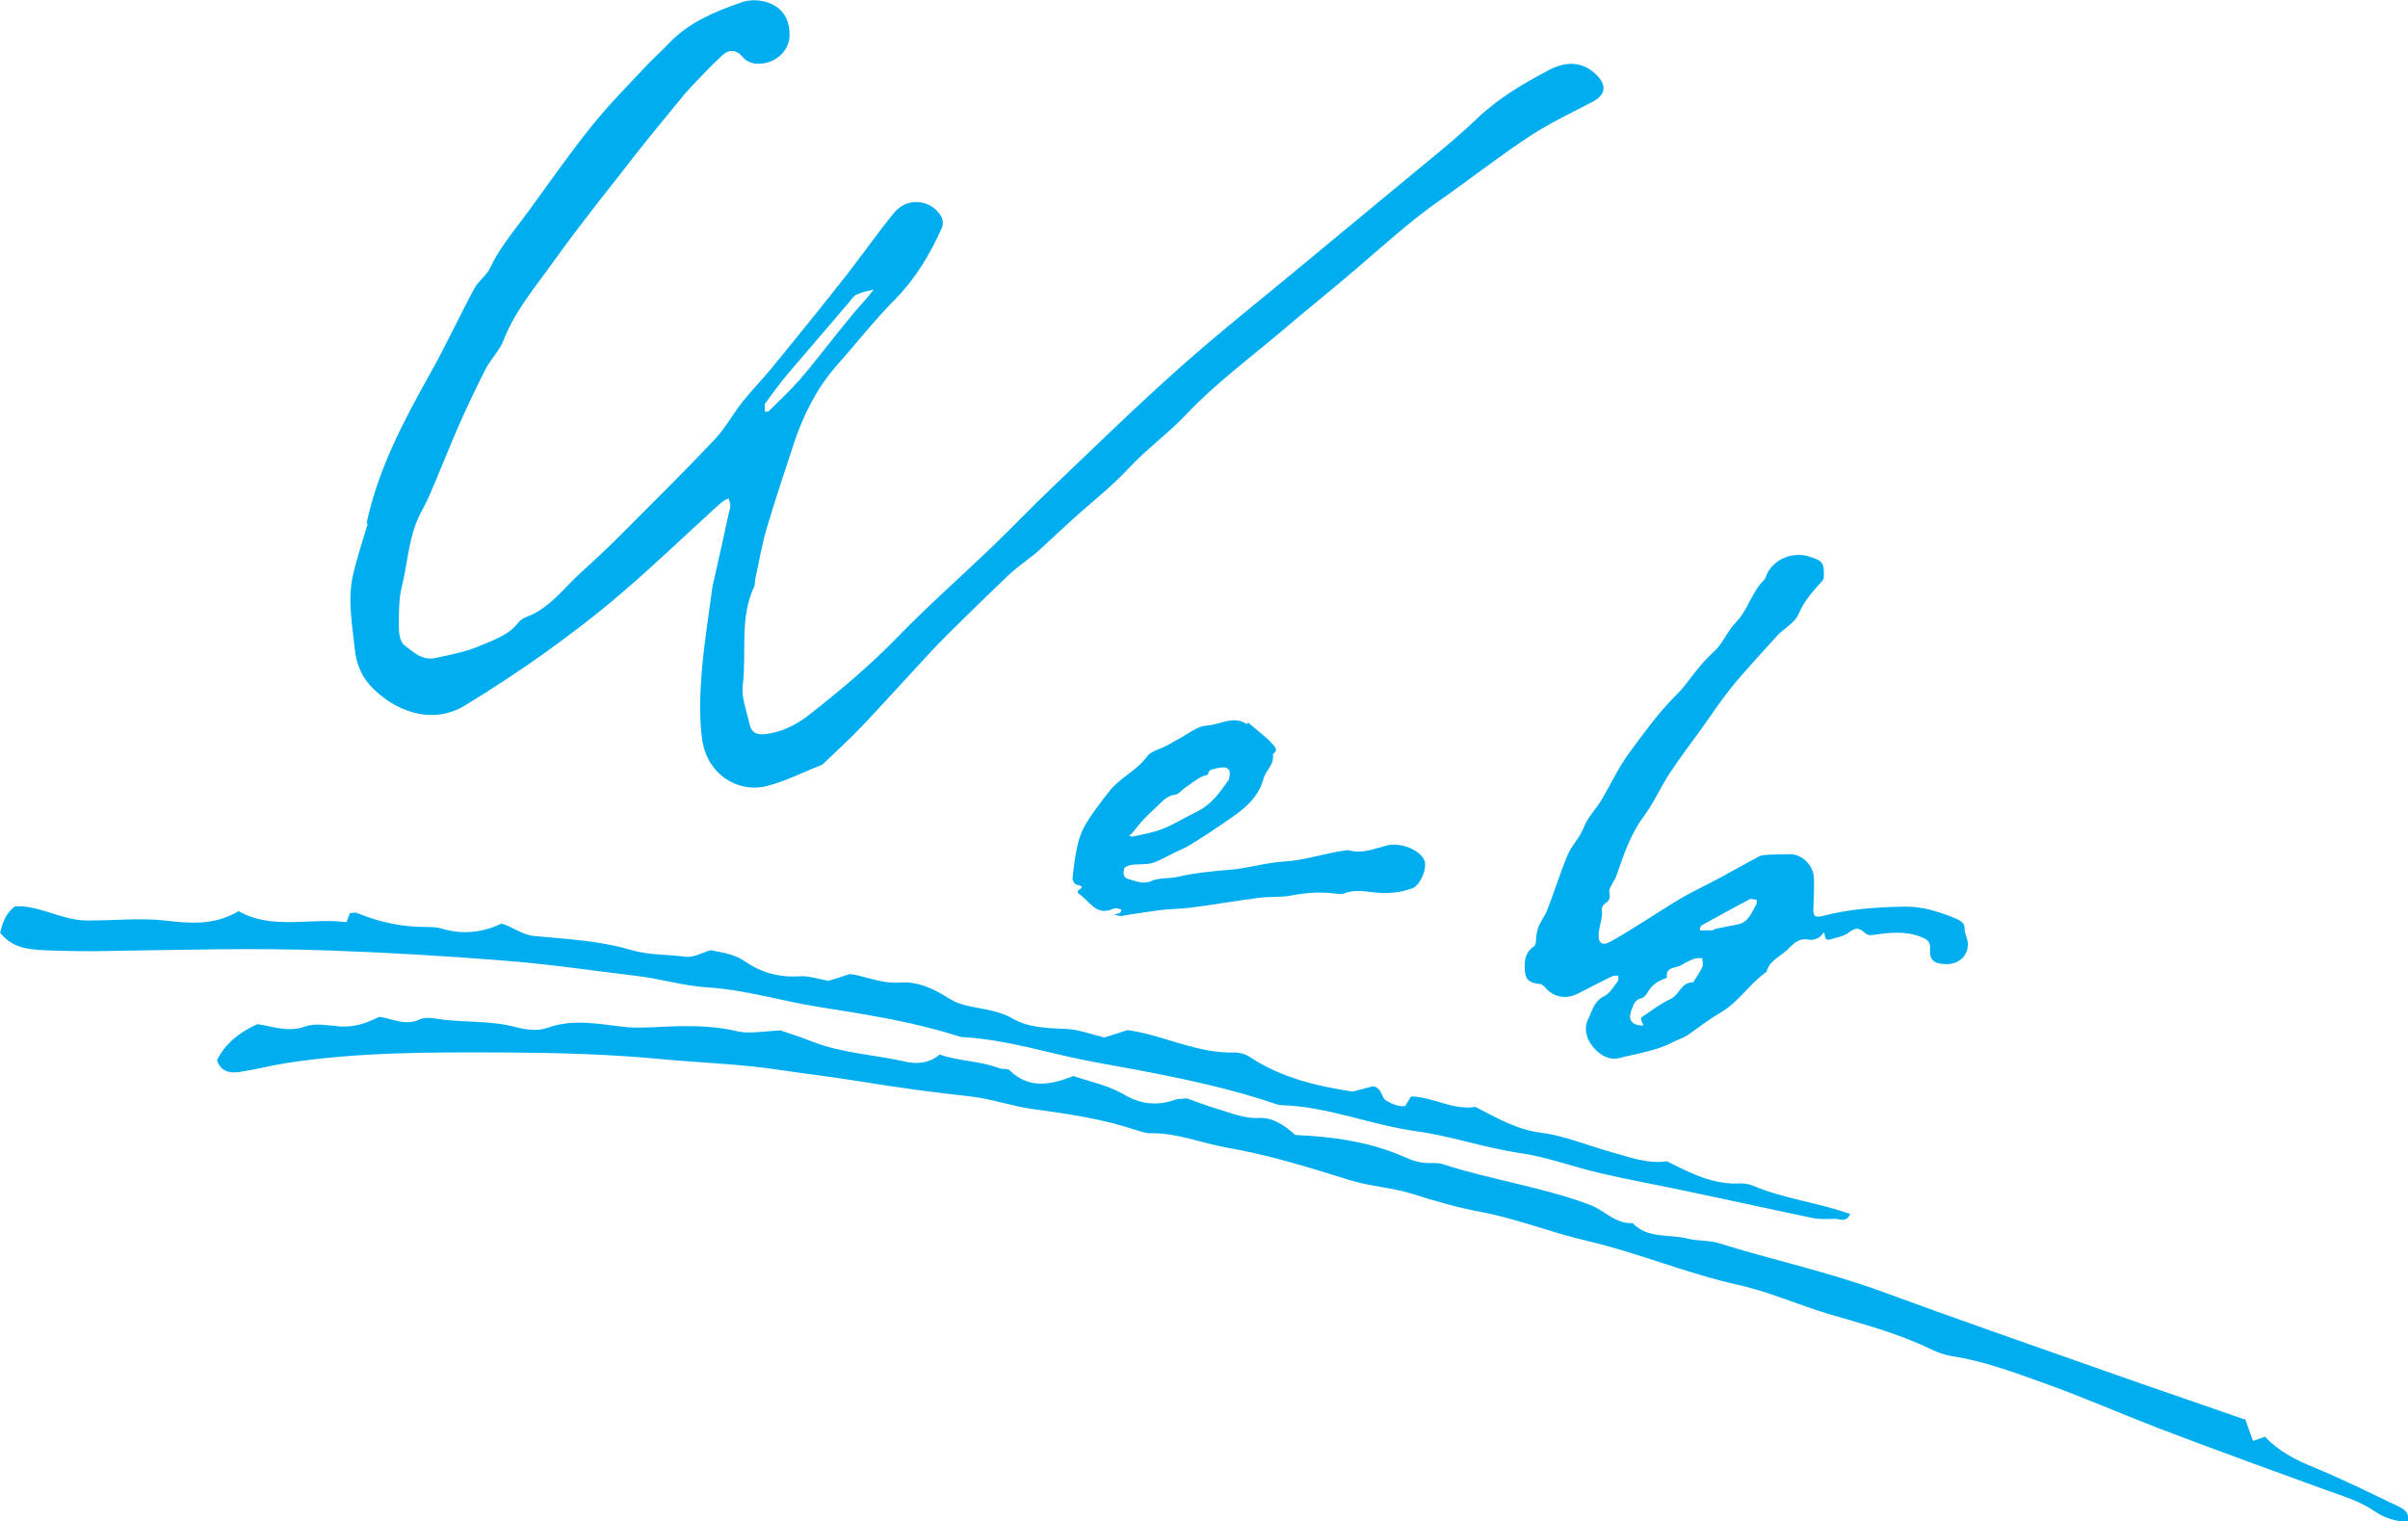 <?xml version="1.0" encoding="UTF-8"?><svg id="_レイヤー_2" xmlns="http://www.w3.org/2000/svg" width="85" height="53.7" viewBox="0 0 85 53.7"><defs><style>.cls-1{fill:#00aeef;stroke-width:0px;}</style></defs><g id="_レイヤー_2-2"><path class="cls-1" d="M44.05,25.5c.18.15.36.29.53.44.1.08.2.17.28.26.11.13.3.25.07.42.07.36-.26.58-.33.87-.2.73-.76,1.12-1.33,1.51-.39.27-.79.53-1.19.78-.2.13-.43.22-.65.33-.25.12-.49.27-.75.35-.24.07-.5.03-.75.07-.09.01-.24.08-.25.13-.02.13-.07.31.16.37.27.07.51.2.82.06.27-.12.61-.07.91-.14.6-.14,1.22-.2,1.84-.25.64-.05,1.26-.25,1.9-.29.75-.04,1.43-.29,2.16-.39.04,0,.09-.02.13-.01.49.14.92-.06,1.36-.17.48-.12,1.17.16,1.32.53.11.28-.15.89-.44.99-.42.15-.86.19-1.32.14-.36-.04-.73-.11-1.09.04-.08.03-.2.01-.3,0-.53-.07-1.04-.03-1.56.07-.37.07-.76.03-1.14.08-.78.1-1.56.24-2.35.34-.36.05-.74.05-1.1.09-.39.05-.77.11-1.16.17-.08.01-.17.04-.25.04-.08,0-.17-.03-.25-.05.07-.02.15-.03.21-.06.03-.01.05-.07.05-.1,0-.02-.06-.04-.1-.05-.06,0-.13-.02-.17,0-.63.3-.86-.3-1.24-.53-.02-.01-.03-.1-.02-.11.24-.14.13-.16-.06-.21-.06-.01-.14-.15-.13-.22.04-.4.09-.8.18-1.19.06-.26.16-.52.3-.75.24-.39.52-.75.8-1.11.37-.49.98-.74,1.35-1.25.13-.19.45-.25.69-.38.13-.07.26-.15.39-.22.34-.17.67-.47,1.03-.49.47-.03.92-.37,1.42-.05.01-.03.03-.05.04-.08ZM43.36,27.57c.13-.39.01-.53-.32-.47-.14.03-.36.07-.37.14-.03.16-.13.12-.22.16-.23.11-.43.28-.64.42-.11.08-.21.22-.33.23-.24.03-.38.16-.52.3-.18.18-.38.35-.56.54-.16.16-.29.35-.44.52-.03.03-.07.05-.1.08.04.02.08.05.12.04.35-.08.72-.14,1.05-.27.41-.16.78-.4,1.18-.59.55-.26.87-.72,1.14-1.12Z"/><path class="cls-1" d="M63.81,19.63c.53.16.58.21.57.72,0,.06-.03.13-.07.17-.32.35-.63.7-.81,1.13-.17.39-.59.55-.84.87-.07.08-.15.16-.22.24-.3.33-.6.66-.89.99-.22.25-.44.51-.64.78-.3.4-.58.81-.87,1.22-.37.51-.75,1.01-1.1,1.54-.33.5-.56,1.05-.92,1.53-.48.64-.71,1.38-.97,2.11-.04.11-.12.21-.17.32-.04.08-.09.17-.07.25.03.16.02.28-.14.38-.07.04-.14.16-.13.23.05.33-.12.62-.11.93,0,.23.13.34.35.23.33-.17.64-.37.95-.56.54-.33,1.06-.68,1.6-1,.49-.28,1-.52,1.5-.79.42-.23.84-.47,1.26-.69.09-.05.22-.05.33-.06.26-.01.51-.02.77-.02.42,0,.82.39.84.84.01.36,0,.72-.02,1.08-.01.26.05.33.33.26.94-.25,1.91-.31,2.88-.33.66-.01,1.28.19,1.88.45.15.07.26.16.25.35,0,.13.07.26.1.4.09.47-.27.85-.77.83-.42-.01-.58-.15-.55-.54.02-.27-.13-.35-.35-.43-.55-.21-1.11-.14-1.65-.06-.16.02-.21,0-.31-.08-.25-.21-.33-.17-.61.03-.18.12-.43.15-.65.22-.03,0-.1-.01-.11-.03-.03-.07-.04-.15-.06-.23-.07.07-.12.15-.2.19-.1.05-.22.09-.32.07-.45-.1-.63.25-.89.45-.24.19-.55.35-.62.68-.62.43-.99,1.09-1.67,1.47-.41.23-.76.53-1.14.78-.13.09-.3.13-.45.21-.6.33-1.3.42-1.96.59-.31.08-.62-.09-.82-.3-.3-.3-.44-.71-.26-1.08.14-.28.2-.63.57-.81.21-.1.33-.35.48-.53.03-.04.01-.12.02-.19-.07,0-.14-.01-.2.01-.42.2-.83.42-1.25.63-.42.21-.87.11-1.16-.25-.04-.05-.11-.09-.16-.1-.41-.03-.53-.18-.54-.56,0-.32.03-.57.33-.77.09-.06.06-.28.09-.43.02-.1.04-.2.08-.29.09-.19.22-.37.3-.57.25-.64.45-1.3.72-1.94.14-.33.42-.6.55-.93.15-.4.46-.69.67-1.05.3-.52.56-1.07.91-1.56.53-.72,1.05-1.45,1.69-2.09.1-.1.21-.21.3-.33.32-.41.62-.83,1.02-1.19.33-.29.49-.74.8-1.06.43-.44.55-1.06.99-1.49.06-.06.08-.17.12-.25.27-.5.89-.75,1.47-.58ZM57.57,35.72c-.08.26,0,.41.28.47.05.01.11,0,.17,0-.03-.05-.06-.1-.08-.16-.01-.04-.02-.1,0-.12.34-.22.66-.48,1.03-.65.32-.15.36-.59.8-.59,0,0,.02-.02.02-.03.1-.17.22-.33.3-.51.04-.09,0-.2,0-.31-.09,0-.2-.01-.28.02-.16.06-.31.13-.45.22-.19.12-.58.05-.52.44,0,.01-.06.04-.09.05-.19.06-.38.19-.49.33-.1.12-.18.32-.3.35-.3.06-.3.29-.4.49ZM60.02,32.84c.18,0,.29,0,.4,0,.05,0,.1-.05.15-.06.26-.05.51-.1.77-.15.39-.08.48-.42.65-.69.03-.05.02-.12.02-.18-.08,0-.19-.05-.25-.02-.57.3-1.13.61-1.69.92-.03.02-.05.06-.06.1,0,.04,0,.08,0,.09Z"/><path class="cls-1" d="M12.94,18.47c.4-1.89,1.29-3.58,2.23-5.26.56-.99,1.03-2.02,1.57-3.02.14-.27.43-.46.56-.73.34-.73.86-1.33,1.33-1.97.74-1.01,1.45-2.04,2.24-3.02.59-.74,1.26-1.42,1.91-2.11.27-.29.58-.56.85-.85.69-.72,1.6-1.1,2.55-1.43.2-.07.46-.09.68-.05.68.11,1.04.58,1.01,1.26-.03.54-.53.98-1.15.96-.17,0-.39-.1-.49-.22-.25-.31-.51-.28-.73-.08-.39.35-.74.74-1.11,1.12-.16.17-.31.35-.46.54-.49.6-.99,1.2-1.47,1.81-.98,1.26-1.99,2.51-2.92,3.81-.64.9-1.37,1.75-1.77,2.79-.14.36-.45.66-.63,1.01-.34.66-.65,1.33-.95,2-.27.61-.51,1.23-.77,1.84-.16.38-.31.76-.51,1.12-.48.84-.5,1.79-.72,2.69-.12.46-.11.96-.11,1.45,0,.22.04.53.19.64.3.23.63.55,1.08.46.54-.12,1.09-.22,1.58-.43.49-.21,1.03-.38,1.37-.83.11-.15.34-.21.53-.3.66-.34,1.09-.92,1.61-1.4.44-.41.89-.81,1.32-1.24,1.16-1.16,2.33-2.32,3.46-3.51.38-.4.65-.91,1-1.35.33-.41.7-.79,1.03-1.19.88-1.08,1.77-2.17,2.63-3.27.57-.73,1.1-1.49,1.68-2.2.42-.51,1.15-.49,1.55-.03.17.19.22.38.12.6-.41.91-.91,1.75-1.63,2.48-.74.75-1.39,1.58-2.09,2.37-.68.78-1.13,1.68-1.46,2.64-.34,1.03-.68,2.05-.99,3.09-.17.58-.27,1.19-.4,1.78-.02.09,0,.19-.04.27-.52,1.1-.26,2.31-.4,3.46-.06.45.14.93.24,1.4.06.29.26.38.56.34.59-.07,1.09-.33,1.53-.67,1.1-.86,2.17-1.76,3.14-2.76,1.06-1.09,2.2-2.1,3.3-3.15.75-.72,1.46-1.47,2.21-2.18,1.47-1.4,2.92-2.82,4.44-4.17,1.37-1.22,2.81-2.36,4.22-3.53,1.16-.96,2.32-1.92,3.48-2.88.93-.78,1.9-1.53,2.77-2.36.76-.73,1.65-1.26,2.59-1.75.65-.34,1.25-.26,1.71.24.31.34.24.66-.17.88-.74.39-1.51.75-2.2,1.2-1.1.72-2.13,1.53-3.2,2.28-1.06.74-2.01,1.61-2.98,2.44-.86.74-1.76,1.45-2.62,2.19-1.14.96-2.35,1.86-3.36,2.93-.64.68-1.4,1.22-2.03,1.9-.62.67-1.35,1.23-2.03,1.85-.39.36-.78.72-1.17,1.08-.19.17-.41.32-.61.48-.16.13-.32.25-.46.39-.57.54-1.13,1.09-1.69,1.64-.34.33-.68.67-1,1.01-.82.88-1.62,1.77-2.45,2.65-.44.46-.91.89-1.37,1.33-.03.03-.06.05-.09.06-.65.25-1.27.58-1.94.74-1.02.24-2.1-.43-2.26-1.69-.1-.77-.07-1.56-.01-2.33.08-.99.24-1.97.37-2.95,0-.07.03-.14.04-.21.19-.84.38-1.68.56-2.52.02-.07.05-.14.04-.21,0-.08-.04-.17-.06-.25-.06.03-.14.06-.19.1-.09.06-.17.14-.25.21-1.12,1.02-2.21,2.07-3.37,3.06-.86.74-1.77,1.43-2.7,2.1-.9.64-1.83,1.25-2.78,1.83-1.21.75-2.56.17-3.35-.68-.34-.37-.5-.81-.55-1.25-.09-.88-.27-1.78-.07-2.66.14-.61.34-1.21.52-1.81ZM27,14.26c0,.13,0,.2,0,.27.05,0,.12,0,.14-.02.37-.37.76-.73,1.1-1.12.78-.91,1.48-1.89,2.29-2.79.11-.12.21-.26.31-.38-.2.05-.4.09-.59.17-.11.05-.19.17-.27.27-.73.86-1.47,1.71-2.2,2.57-.29.34-.55.72-.79,1.04Z"/><path class="cls-1" d="M79.25,50.08c.13.35.2.57.28.78.13-.05.25-.09.42-.15.47.5,1.07.82,1.72,1.08,1.02.42,2.01.91,3.01,1.39.21.1.39.24.31.53-.43,0-.84-.14-1.17-.37-.51-.35-1.08-.52-1.64-.72-2-.73-4-1.45-5.99-2.21-1.37-.53-2.71-1.12-4.09-1.61-1.04-.37-2.08-.76-3.18-.93-.27-.04-.54-.14-.79-.26-1.15-.56-2.39-.88-3.61-1.24-1.06-.32-2.09-.78-3.17-1.02-1.81-.4-3.52-1.13-5.32-1.55-1.27-.29-2.47-.78-3.74-1.02-.82-.15-1.61-.38-2.4-.63-.75-.24-1.54-.27-2.29-.51-1.41-.44-2.83-.88-4.28-1.13-.91-.16-1.77-.53-2.71-.51-.18,0-.36-.07-.54-.12-1.19-.4-2.42-.57-3.65-.74-.73-.1-1.43-.36-2.17-.44-1.28-.14-2.55-.31-3.82-.52-1-.16-2-.28-3-.43-1.37-.2-2.75-.24-4.12-.37-1.79-.17-3.59-.22-5.38-.23-2.63-.01-5.26-.03-7.87.38-.55.09-1.08.23-1.63.31-.33.05-.65-.03-.77-.42q.4-.81,1.42-1.27c.52.06,1.07.31,1.7.08.36-.13.82-.03,1.23,0,.48.03.91-.1,1.37-.34.45.05.92.34,1.44.09.15-.07.36-.06.54-.03.95.16,1.93.05,2.87.31.34.09.77.14,1.09.02.97-.35,1.91-.11,2.86-.02.27.02.55.01.82,0,1.01-.05,2.01-.1,3.02.14.43.1.91,0,1.53-.03.29.1.73.24,1.16.41,1.05.4,2.17.45,3.24.69.39.09.83.08,1.22-.25.67.24,1.41.22,2.09.48.13.05.31,0,.39.09.68.65,1.43.51,2.24.19.58.2,1.24.33,1.78.65.62.36,1.19.41,1.83.18.08-.03.18-.02.4-.04.28.1.67.25,1.07.37.48.14.94.35,1.48.32.46-.02.88.24,1.27.6,1.3.06,2.62.23,3.86.78.29.13.6.23.94.21.14,0,.28,0,.41.04,1.71.56,3.5.8,5.2,1.44.51.19.89.68,1.5.64.54.57,1.3.38,1.95.55.35.09.74.05,1.09.16,1.9.59,3.84,1.01,5.71,1.69,2.61.96,5.23,1.87,7.84,2.79,1.35.48,2.71.94,4.06,1.41.3.11.61.21.95.33Z"/><path class="cls-1" d="M0,32.95c.1-.42.21-.72.53-.96.85-.05,1.63.49,2.52.5.92.01,1.83-.1,2.76,0,.84.1,1.75.19,2.61-.33,1.2.68,2.54.22,3.81.39.06-.15.09-.23.12-.32.09,0,.19-.04.27,0,.77.32,1.57.49,2.4.49.18,0,.38,0,.55.05.74.23,1.46.15,2.13-.17.43.12.72.4,1.17.44,1.14.11,2.3.16,3.4.49.63.19,1.28.15,1.92.24.29.04.61-.15.89-.23.45.08.86.15,1.21.39.59.41,1.24.58,1.96.53.31-.02.64.1.99.16.23-.07.49-.15.76-.24.13.02.26.04.4.08.45.11.88.26,1.36.22.52-.04,1,.13,1.45.39.2.11.39.25.6.33.63.23,1.32.19,1.95.56.55.32,1.23.33,1.89.36.45.02.9.2,1.33.3.29-.09.55-.17.82-.26.14.02.27.04.41.07,1.12.24,2.19.76,3.38.72.18,0,.38.06.53.16,1.1.73,2.34,1.02,3.62,1.22.26-.07.52-.13.73-.19.34.07.27.41.48.52.2.11.41.21.65.18.07-.11.13-.21.21-.34.78.02,1.49.5,2.27.37.76.39,1.45.8,2.31.91.86.11,1.69.47,2.54.7.62.17,1.23.41,1.91.31.82.41,1.63.84,2.6.78.13,0,.28.02.41.07,1.1.47,2.3.6,3.46,1.01-.15.33-.39.16-.56.17-.27.01-.56.02-.82-.04-1.54-.32-3.07-.66-4.6-.98-.95-.2-1.9-.37-2.84-.59-.95-.22-1.87-.57-2.83-.71-1.24-.18-2.43-.6-3.66-.77-1.61-.22-3.12-.87-4.75-.92-.09,0-.18-.03-.27-.06-2.07-.7-4.21-1.07-6.34-1.46-1.54-.28-3.04-.79-4.62-.88-.09,0-.18-.03-.27-.06-1.59-.5-3.23-.75-4.86-1.01-1.32-.21-2.6-.61-3.94-.69-.82-.05-1.62-.3-2.45-.4-1.6-.19-3.19-.43-4.8-.55-2.02-.16-4.04-.28-6.06-.35-2.68-.1-5.34-.02-8.01.02-.69.01-1.38,0-2.07-.03-.55-.03-1.11-.07-1.54-.6Z"/></g></svg>